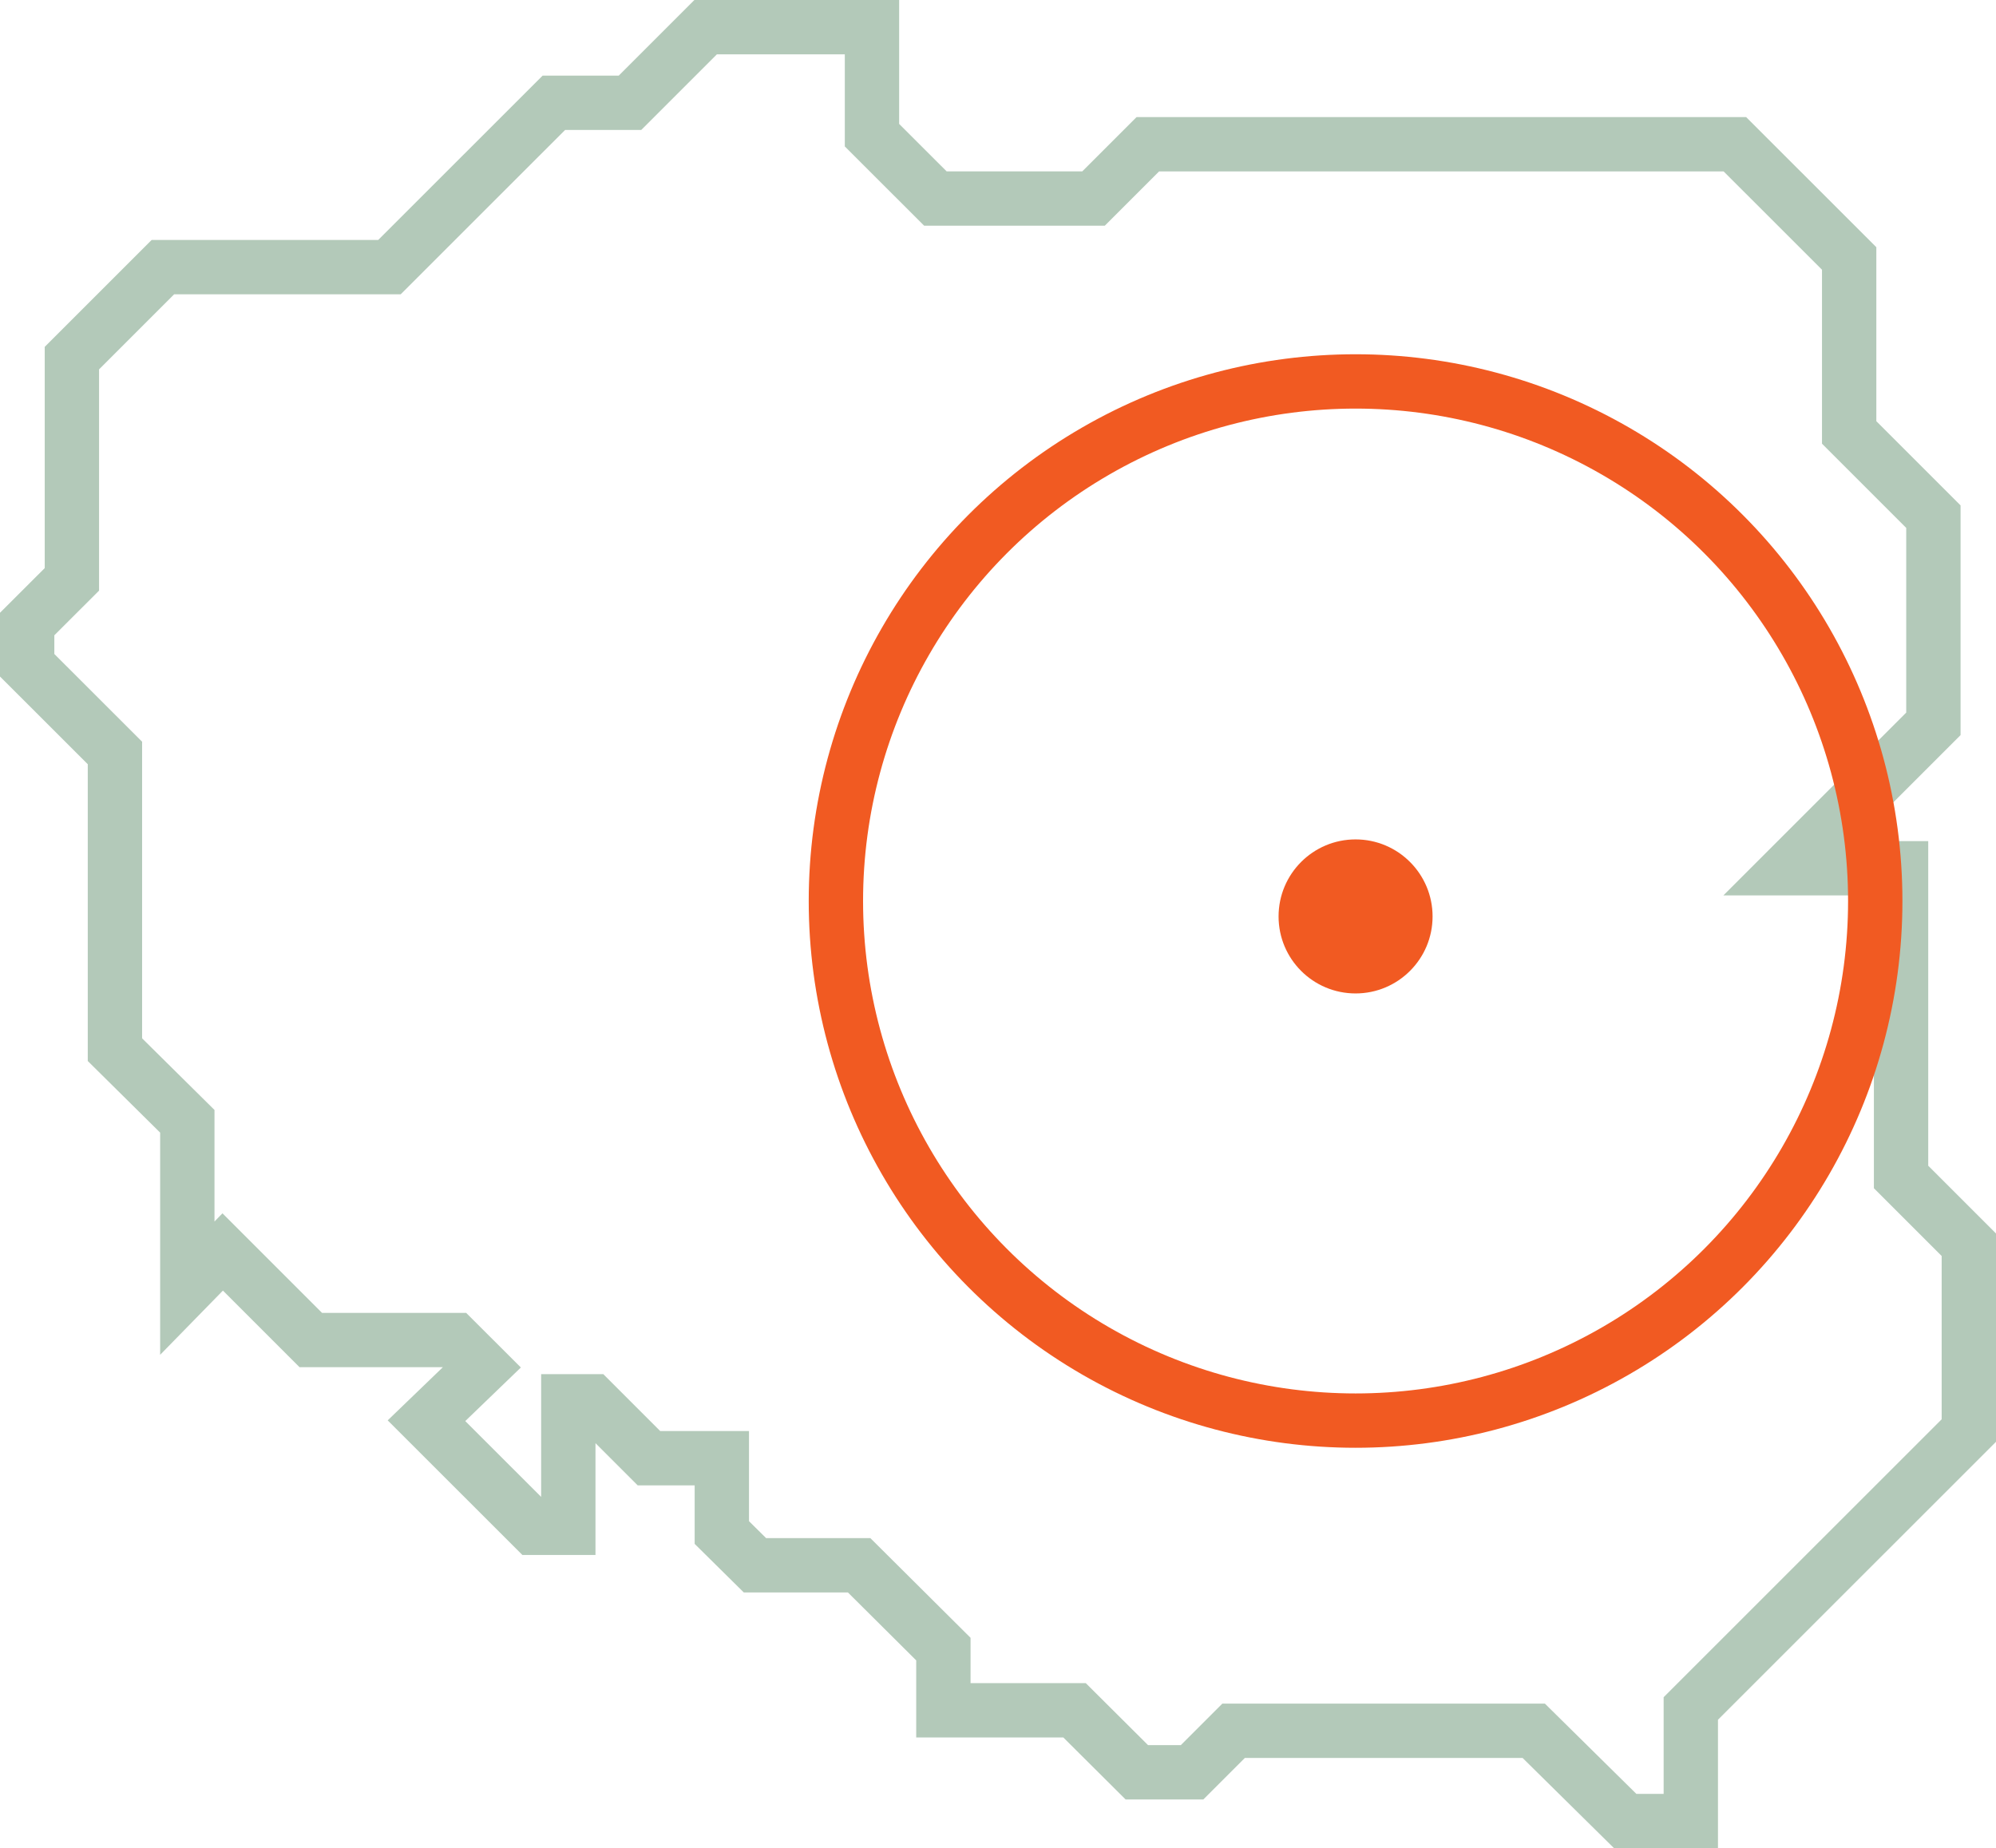 <?xml version="1.0" encoding="UTF-8"?> <svg xmlns="http://www.w3.org/2000/svg" xmlns:xlink="http://www.w3.org/1999/xlink" id="Layer_2" data-name="Layer 2" viewBox="0 0 36.73 34.016"><defs><style> .cls-1 { clip-path: url(#clippath); } .cls-2, .cls-3, .cls-4 { fill: none; } .cls-2, .cls-5 { stroke-width: 0px; } .cls-3 { stroke: #b3c9b9; } .cls-3, .cls-4 { stroke-miterlimit: 10; } .cls-4 { stroke: #f15a22; } .cls-5 { fill: #f15a22; } </style><clipPath id="clippath"><rect class="cls-2" width="36.73" height="34.016"></rect></clipPath></defs><g id="Layer_2-2" data-name="Layer 2"><g class="cls-1"><polygon class="cls-3" points="3.447 23.708 3.447 20.637 2.115 19.319 2.115 13.858 .5 12.244 .5 11.485 1.323 10.663 1.323 8.569 1.323 6.591 2.998 4.916 7.167 4.916 10.192 1.892 11.593 1.892 12.985 .5 16.046 .5 16.046 2.488 17.213 3.654 20.123 3.654 21.122 2.655 31.925 2.655 34.028 4.757 34.028 7.959 35.578 9.509 35.578 13.322 32.92 15.98 34.983 15.98 34.983 21.662 36.23 22.909 36.23 26.329 31.114 31.444 31.114 33.516 29.907 33.516 28.224 31.855 22.7 31.855 21.936 32.619 20.92 32.619 19.774 31.478 17.36 31.478 17.36 30.351 15.81 28.809 13.893 28.809 13.283 28.206 13.283 26.838 11.942 26.838 10.895 25.791 10.458 25.791 10.458 28.119 9.82 28.119 7.848 26.148 8.871 25.162 8.371 24.663 5.719 24.663 4.098 23.042 3.447 23.708"></polygon><circle class="cls-4" cx="24.945" cy="16.583" r="9.563"></circle><path class="cls-5" d="m24.945,18.284c.783,0,1.417-.635,1.417-1.417s-.634-1.418-1.417-1.418-1.417.635-1.417,1.418.634,1.417,1.417,1.417"></path></g></g></svg> 